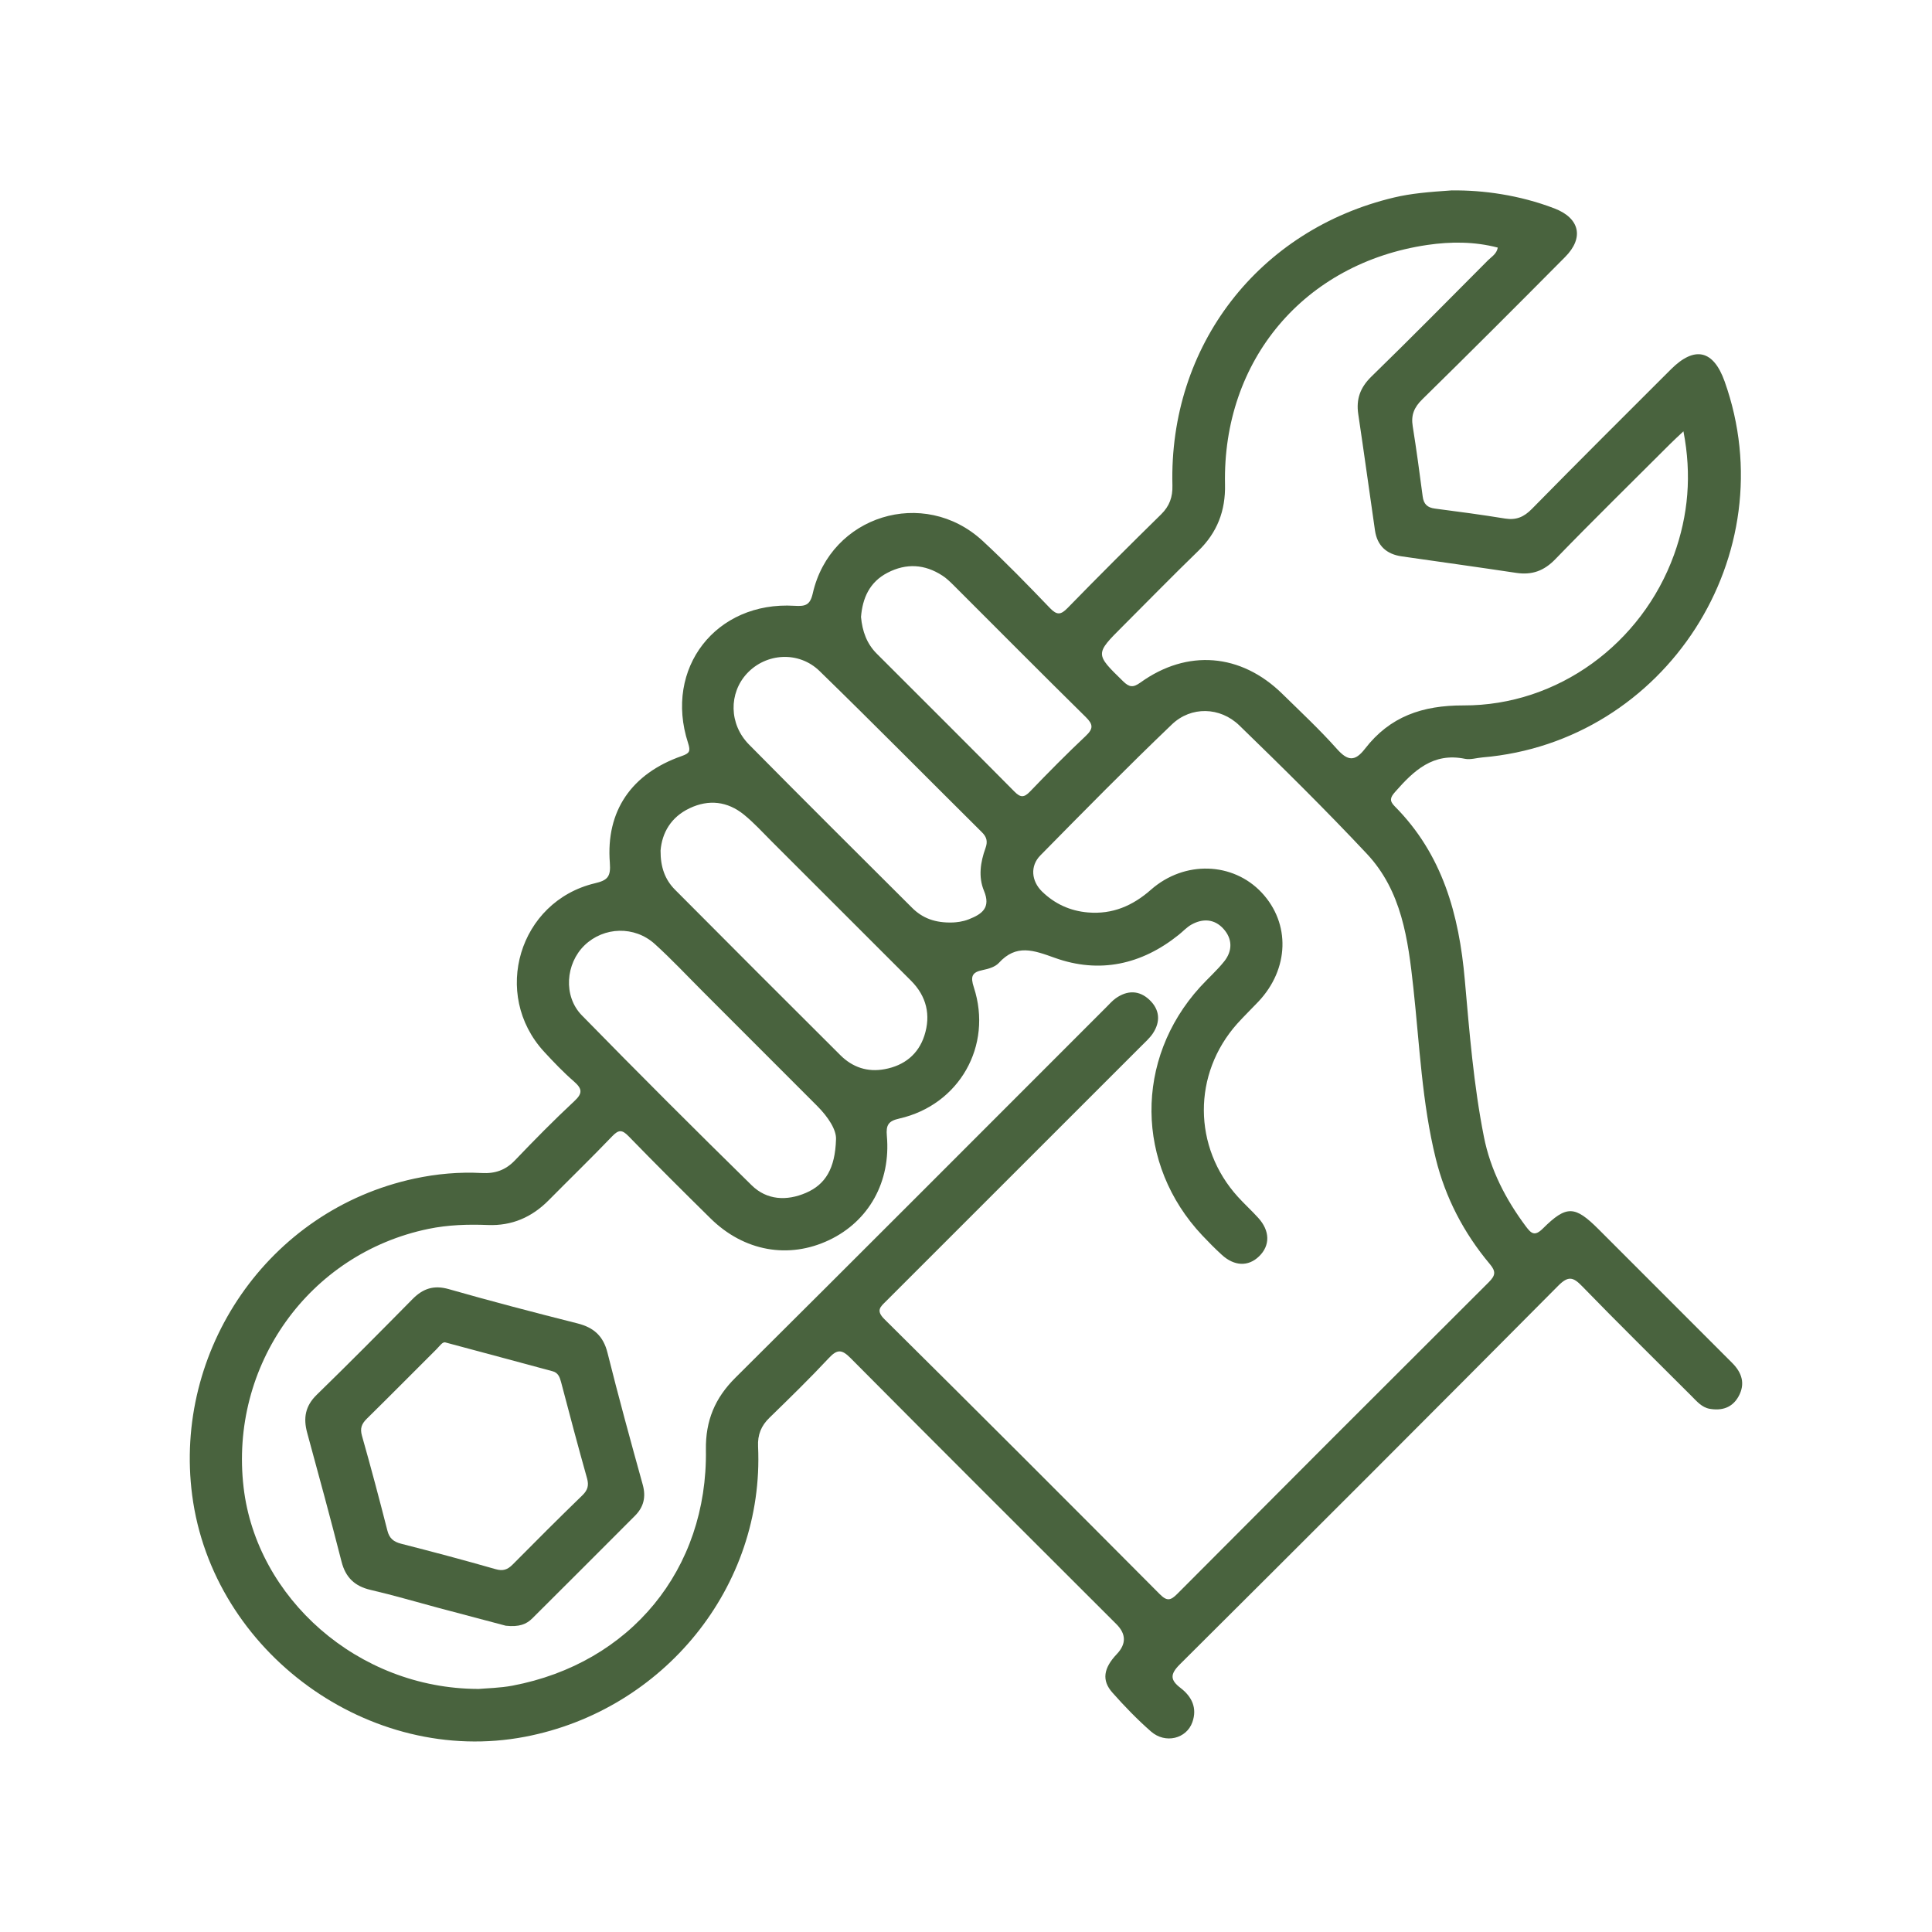 <?xml version="1.0" encoding="UTF-8"?>
<svg xmlns="http://www.w3.org/2000/svg" version="1.1" viewBox="0 0 32 32">
  <defs>
    <style>
      .cls-1 {
        fill: #49633e;
      }
    </style>
  </defs>
  <!-- Generator: Adobe Illustrator 28.6.0, SVG Export Plug-In . SVG Version: 1.2.0 Build 709)  -->
  <g>
    <g id="Layer_1">
      <g>
        <path class="cls-1" d="M24.053,3.154c.507-.006,1.112.075,1.693.298.419.161.495.485.177.805-.784.79-1.571,1.578-2.366,2.358-.136.133-.188.262-.158.445.062.387.114.774.165,1.162.016.128.078.186.204.202.388.05.776.102,1.162.165.184.029.312-.026.444-.161.761-.775,1.532-1.542,2.301-2.31.393-.393.704-.323.89.199,1.022,2.866-.977,5.972-4.01,6.228-.098.008-.2.042-.292.023-.527-.108-.847.197-1.155.548-.08.091-.1.145-.007.239.791.795,1.066,1.793,1.161,2.878.077.867.146,1.738.316,2.595.108.549.361,1.037.695,1.485.087.115.144.172.281.036.394-.391.531-.381.925.013.737.737,1.474,1.475,2.211,2.212.161.161.222.345.106.555-.105.189-.278.24-.48.205-.13-.024-.212-.124-.3-.212-.605-.605-1.215-1.204-1.811-1.818-.148-.153-.229-.175-.393-.011-2.084,2.098-4.175,4.19-6.272,6.276-.166.166-.155.26.015.39.185.142.277.33.195.564-.097.277-.449.364-.686.156-.227-.199-.439-.418-.639-.644-.181-.203-.147-.406.072-.637q.239-.252-.006-.497c-1.468-1.467-2.939-2.932-4.401-4.405-.148-.15-.224-.15-.364,0-.316.338-.648.662-.98.985-.139.134-.199.284-.19.476.107,2.328-1.568,4.37-3.858,4.809-2.576.493-5.175-1.397-5.515-4-.313-2.393,1.251-4.723,3.683-5.245.368-.079.74-.112,1.114-.092.221.012.394-.048.549-.21.32-.335.645-.665.984-.981.144-.133.128-.208-.008-.327-.174-.151-.335-.32-.492-.49-.877-.951-.417-2.491.84-2.791.208-.049.266-.106.248-.338-.068-.861.359-1.478,1.189-1.769.131-.046.151-.078.106-.218-.402-1.236.462-2.35,1.763-2.271.18.011.258-.009.303-.206.293-1.29,1.84-1.768,2.813-.87.386.357.752.735,1.116,1.114.116.12.179.114.293-.003.51-.523,1.027-1.039,1.549-1.551.138-.136.191-.286.186-.477-.06-2.312,1.427-4.239,3.676-4.771.279-.066.562-.09.958-.117M7.917,27.975c.146-.013.362-.016.57-.055,1.955-.37,3.236-1.926,3.205-3.909-.007-.479.149-.854.487-1.19,2.054-2.042,4.098-4.092,6.146-6.14.05-.05.098-.105.155-.146.192-.136.389-.135.559.026.171.162.186.361.055.557-.054.08-.13.146-.199.216-1.404,1.405-2.809,2.81-4.215,4.214-.099.098-.178.157-.029.304,1.526,1.511,3.043,3.03,4.558,4.552.121.122.181.106.293-.007,1.716-1.724,3.435-3.444,5.158-5.161.112-.113.119-.177.014-.302-.429-.512-.733-1.095-.893-1.743-.229-.927-.268-1.882-.371-2.827-.088-.807-.192-1.607-.773-2.225-.682-.727-1.393-1.428-2.109-2.123-.32-.31-.801-.321-1.118-.017-.74.708-1.459,1.438-2.178,2.169-.173.175-.15.424.027.598.211.205.465.322.761.347.407.034.741-.11,1.045-.378.555-.487,1.357-.457,1.832.049.479.511.457,1.264-.054,1.806-.116.123-.238.24-.351.366-.741.831-.736,2.045.012,2.868.108.119.227.227.335.346.198.217.201.46.014.64-.178.172-.41.164-.618-.028-.112-.102-.218-.21-.322-.32-1.107-1.175-1.123-2.916-.037-4.112.132-.145.281-.276.402-.428.138-.174.136-.372-.013-.537-.149-.166-.343-.177-.534-.069-.076.043-.138.112-.207.167-.616.495-1.314.647-2.053.382-.352-.126-.637-.234-.928.085-.06.065-.171.098-.265.117-.183.036-.206.11-.148.287.316.968-.242,1.948-1.236,2.173-.179.04-.221.107-.205.285.068.763-.299,1.415-.955,1.727-.671.319-1.411.188-1.965-.358-.457-.45-.912-.903-1.359-1.363-.106-.108-.163-.109-.268,0-.345.36-.704.708-1.054,1.062-.278.281-.61.426-1.007.41-.33-.013-.659-.003-.984.064-1.984.41-3.299,2.265-3.062,4.284.214,1.828,1.89,3.33,3.882,3.336M27.883,7.144c-.092.087-.156.145-.218.207-.636.636-1.279,1.266-1.905,1.912-.187.193-.385.264-.644.226-.633-.095-1.267-.183-1.9-.274-.251-.036-.405-.176-.442-.429-.093-.642-.181-1.285-.277-1.927-.037-.249.032-.44.217-.621.651-.634,1.289-1.281,1.93-1.925.06-.061.145-.105.164-.212-.388-.102-.783-.1-1.167-.044-2.04.301-3.394,1.91-3.351,3.967.01.435-.129.797-.443,1.101-.422.409-.833.83-1.249,1.246-.464.463-.46.46.005.914.104.101.166.106.286.02.776-.558,1.665-.485,2.35.187.305.299.619.592.903.911.179.201.298.217.467-.002.411-.532.948-.719,1.631-.717,1.564.005,2.955-1.025,3.487-2.495.236-.654.296-1.323.156-2.045M10.941,14.088c-.002.277.075.483.239.648.911.915,1.823,1.83,2.739,2.741.201.201.451.285.733.232.324-.059.559-.246.659-.557.109-.339.036-.651-.222-.909-.769-.768-1.537-1.537-2.306-2.305-.151-.151-.296-.311-.461-.445-.273-.221-.582-.257-.9-.106-.31.147-.457.408-.481.701M13.847,18.873c.009-.155-.124-.367-.314-.557-.63-.629-1.259-1.26-1.889-1.89-.264-.264-.52-.538-.797-.789-.337-.306-.845-.288-1.164.019-.315.303-.357.842-.047,1.16.928.949,1.867,1.887,2.814,2.816.252.248.582.262.898.126.324-.139.484-.404.499-.885M15.787,15.279c.051-.003.156-.011.258-.052.222-.087.369-.192.253-.472-.096-.23-.059-.475.024-.705.039-.107.025-.182-.056-.263-.897-.89-1.785-1.79-2.691-2.672-.345-.336-.885-.3-1.201.038-.305.326-.302.842.033,1.18.894.905,1.797,1.803,2.699,2.702.171.171.381.255.681.244M14.261,10.219c.022.237.095.442.26.607.762.761,1.524,1.521,2.282,2.286.099.1.158.101.256,0,.302-.315.609-.625.926-.924.128-.121.121-.191-.002-.312-.735-.724-1.462-1.457-2.192-2.186-.057-.056-.115-.113-.182-.156-.292-.19-.597-.209-.908-.048-.3.155-.415.422-.44.733"/>
        <path class="cls-1" d="M8.377,26.927c-.326-.087-.729-.193-1.132-.3-.369-.099-.735-.207-1.106-.293-.263-.061-.415-.205-.482-.468-.182-.714-.375-1.424-.569-2.134-.067-.245-.032-.445.158-.63.536-.522,1.062-1.053,1.587-1.585.172-.174.351-.236.6-.165.707.202,1.42.388,2.133.568.269.068.427.209.496.486.183.732.382,1.459.584,2.186.056.204.015.369-.128.513-.565.567-1.132,1.133-1.699,1.698-.099.1-.22.148-.442.124M7.381,22.236c-.05-.019-.097.058-.152.112-.385.384-.767.77-1.154,1.151-.084.083-.115.158-.08.281.148.521.287,1.045.421,1.57.032.127.099.185.224.218.525.134,1.048.273,1.568.422.123.036.198.009.283-.076.382-.386.766-.77,1.156-1.148.088-.086.109-.163.076-.281-.149-.529-.29-1.061-.43-1.594-.022-.083-.05-.154-.138-.178-.574-.156-1.149-.309-1.774-.477"/>
      </g>
    </g>
  </g>
</svg>